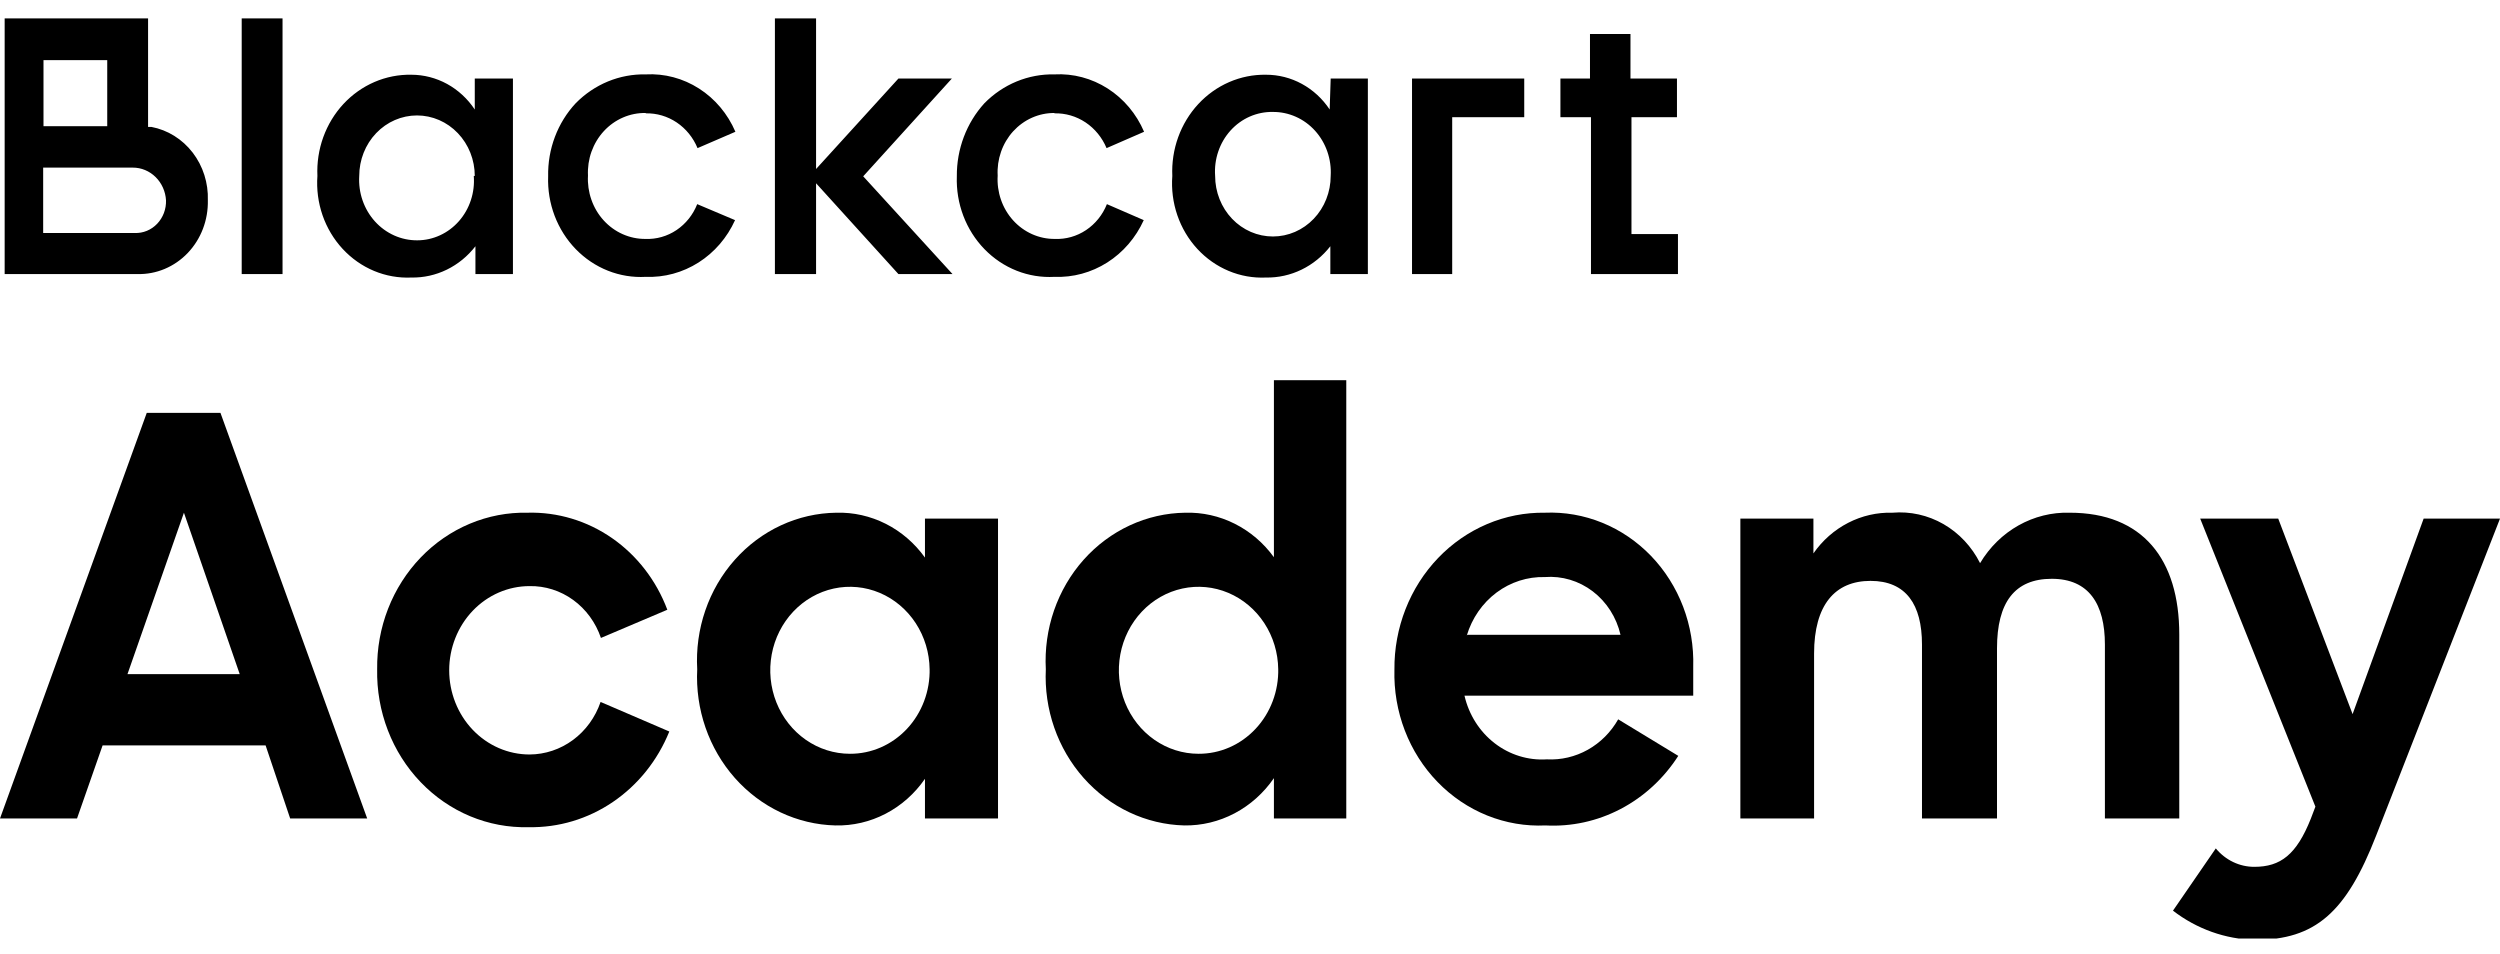 <svg width="131" height="50" viewBox="0 0 131 50" fill="none" xmlns="http://www.w3.org/2000/svg">
<g clip-path="url(#clip0_273_882)">
<path d="M7.69 21.634H11.552L19.241 42.889H15.205L13.918 39.06H5.376L4.036 42.889H0L7.69 21.634ZM6.68 35.324H12.561L9.638 26.866L6.68 35.324Z" fill="black"/>
<path d="M19.763 35.069C19.749 33.983 19.943 32.905 20.335 31.899C20.727 30.894 21.308 29.981 22.043 29.215C22.778 28.45 23.653 27.848 24.615 27.444C25.578 27.04 26.608 26.843 27.644 26.866C29.215 26.823 30.761 27.288 32.072 28.198C33.382 29.108 34.393 30.418 34.968 31.951L31.489 33.428C31.215 32.622 30.707 31.926 30.036 31.438C29.365 30.951 28.565 30.697 27.748 30.712C26.632 30.712 25.561 31.177 24.771 32.004C23.982 32.831 23.538 33.953 23.538 35.123C23.538 36.293 23.982 37.415 24.771 38.242C25.561 39.07 26.632 39.535 27.748 39.535C28.564 39.532 29.358 39.267 30.025 38.774C30.691 38.282 31.196 37.586 31.471 36.782L35.072 38.331C34.461 39.843 33.432 41.129 32.117 42.022C30.803 42.916 29.263 43.376 27.696 43.344C26.65 43.372 25.61 43.176 24.638 42.771C23.666 42.365 22.782 41.757 22.041 40.983C21.299 40.21 20.715 39.287 20.324 38.27C19.932 37.254 19.742 36.164 19.763 35.069Z" fill="black"/>
<path d="M36.534 35.069C36.475 34.023 36.619 32.975 36.958 31.989C37.296 31.003 37.822 30.1 38.504 29.333C39.185 28.566 40.008 27.952 40.922 27.528C41.836 27.104 42.823 26.879 43.823 26.866C44.72 26.84 45.61 27.041 46.419 27.45C47.227 27.859 47.929 28.465 48.468 29.217V27.175H52.296V42.889H48.468V40.81C47.933 41.586 47.225 42.214 46.407 42.639C45.589 43.065 44.684 43.275 43.771 43.253C42.779 43.228 41.801 42.994 40.896 42.566C39.992 42.138 39.178 41.525 38.503 40.762C37.829 39.999 37.307 39.102 36.968 38.124C36.63 37.146 36.482 36.107 36.534 35.069ZM48.712 35.069C48.702 34.206 48.448 33.365 47.983 32.653C47.518 31.941 46.862 31.389 46.099 31.066C45.335 30.743 44.497 30.664 43.69 30.839C42.884 31.014 42.145 31.435 41.566 32.049C40.987 32.663 40.595 33.443 40.438 34.29C40.281 35.137 40.367 36.014 40.684 36.81C41.002 37.606 41.537 38.286 42.222 38.764C42.908 39.243 43.713 39.498 44.536 39.498C45.093 39.501 45.644 39.386 46.157 39.162C46.671 38.937 47.136 38.607 47.526 38.19C47.915 37.774 48.22 37.28 48.424 36.737C48.628 36.195 48.726 35.615 48.712 35.032V35.069Z" fill="black"/>
<path d="M54.801 35.069C54.744 34.022 54.891 32.974 55.231 31.988C55.572 31.002 56.099 30.099 56.782 29.332C57.465 28.565 58.289 27.952 59.204 27.528C60.119 27.104 61.107 26.879 62.108 26.866C63.003 26.84 63.892 27.038 64.699 27.444C65.507 27.849 66.211 28.451 66.753 29.199V19.921H70.545V42.889H66.753V40.774C66.218 41.553 65.512 42.185 64.694 42.617C63.876 43.048 62.971 43.267 62.055 43.253C61.062 43.228 60.084 42.994 59.178 42.566C58.273 42.139 57.458 41.526 56.782 40.763C56.106 40 55.582 39.103 55.242 38.126C54.902 37.148 54.752 36.108 54.801 35.069ZM66.979 35.069C66.969 34.206 66.715 33.365 66.25 32.653C65.785 31.941 65.129 31.389 64.365 31.066C63.602 30.743 62.764 30.664 61.957 30.839C61.151 31.014 60.412 31.435 59.833 32.049C59.254 32.663 58.862 33.443 58.705 34.29C58.548 35.137 58.634 36.014 58.951 36.81C59.269 37.606 59.804 38.286 60.489 38.764C61.175 39.243 61.98 39.498 62.803 39.498C63.36 39.501 63.911 39.386 64.424 39.162C64.938 38.937 65.403 38.607 65.792 38.19C66.182 37.774 66.487 37.28 66.691 36.737C66.895 36.195 66.993 35.615 66.979 35.032V35.069Z" fill="black"/>
<path d="M73.068 35.087C73.058 34.001 73.256 32.925 73.649 31.921C74.042 30.916 74.623 30.005 75.357 29.239C76.091 28.473 76.964 27.869 77.924 27.461C78.885 27.053 79.913 26.851 80.949 26.866C81.975 26.823 82.999 27.001 83.956 27.391C84.914 27.781 85.784 28.373 86.514 29.13C87.243 29.888 87.816 30.795 88.197 31.794C88.577 32.794 88.757 33.865 88.725 34.941V36.454H76.739C76.969 37.452 77.528 38.333 78.317 38.943C79.106 39.553 80.075 39.853 81.053 39.79C81.799 39.83 82.542 39.656 83.201 39.287C83.861 38.917 84.411 38.367 84.793 37.693L87.942 39.607C87.181 40.793 86.14 41.752 84.921 42.39C83.701 43.029 82.345 43.326 80.983 43.253C79.942 43.301 78.902 43.124 77.929 42.732C76.956 42.34 76.071 41.743 75.328 40.976C74.585 40.21 74.001 39.292 73.612 38.278C73.223 37.265 73.038 36.178 73.068 35.087ZM76.895 33.264H84.915C84.703 32.349 84.188 31.543 83.462 30.988C82.735 30.434 81.845 30.168 80.949 30.238C80.042 30.214 79.153 30.5 78.415 31.052C77.678 31.605 77.132 32.394 76.86 33.3L76.895 33.264Z" fill="black"/>
<path d="M91.195 27.175H95.023V28.998C95.496 28.318 96.121 27.768 96.842 27.397C97.563 27.025 98.36 26.843 99.163 26.866C100.092 26.786 101.022 26.994 101.839 27.463C102.656 27.933 103.322 28.645 103.756 29.509C104.251 28.677 104.945 27.995 105.769 27.532C106.593 27.068 107.518 26.838 108.453 26.866C112.281 26.866 114.194 29.308 114.194 33.246V42.889H110.297V33.774C110.297 31.66 109.462 30.329 107.514 30.329C105.565 30.329 104.643 31.569 104.643 33.975V42.889H100.712V33.774C100.712 31.678 99.877 30.438 98.015 30.438C96.154 30.438 95.058 31.696 95.058 34.248V42.889H91.195V27.175Z" fill="black"/>
<path d="M113.864 47.719L116.108 44.456C116.358 44.76 116.668 45.003 117.016 45.17C117.365 45.337 117.743 45.423 118.126 45.422C119.501 45.422 120.336 44.784 121.084 42.907L121.327 42.269L115.29 27.175H119.379L123.276 37.42L126.999 27.175H131L124.511 43.782C122.945 47.81 121.327 49.25 118.161 49.25C116.612 49.215 115.112 48.68 113.864 47.719Z" fill="black"/>
<path d="M12.665 7.671V0.963H14.805V14.361H12.665V7.671ZM87.873 6.14V4.116H85.437V1.783H83.315V4.116H81.766V6.14H83.367V14.361H87.925V12.265H85.489V6.14H87.873ZM10.891 10.496C10.902 11.007 10.815 11.515 10.634 11.99C10.453 12.464 10.182 12.895 9.837 13.257C9.492 13.618 9.081 13.902 8.628 14.092C8.175 14.282 7.69 14.373 7.202 14.361H0.244V0.963H7.759V6.65H7.933C8.785 6.812 9.553 7.289 10.096 7.996C10.639 8.702 10.921 9.59 10.891 10.496ZM2.279 6.614H5.619V3.15H2.279V6.614ZM8.699 10.496C8.672 10.032 8.477 9.596 8.154 9.278C7.83 8.959 7.403 8.782 6.959 8.783H2.262V12.21H7.063C7.28 12.217 7.496 12.178 7.698 12.095C7.899 12.012 8.082 11.886 8.236 11.725C8.389 11.564 8.509 11.372 8.589 11.161C8.668 10.95 8.706 10.723 8.699 10.496ZM73.99 14.361H76.095V6.14H79.87V4.116H73.99V14.361ZM47.077 4.116L42.762 8.856V0.963H40.605V14.361H42.762V9.603L47.077 14.361H49.912L45.232 9.239L49.877 4.116H47.077ZM55.253 5.939C55.83 5.925 56.397 6.09 56.884 6.415C57.37 6.74 57.753 7.209 57.984 7.762L59.95 6.905C59.548 5.966 58.884 5.176 58.046 4.64C57.208 4.103 56.234 3.844 55.253 3.898C54.576 3.883 53.903 4.009 53.273 4.268C52.643 4.528 52.068 4.916 51.582 5.411C50.644 6.441 50.126 7.814 50.138 9.239C50.113 9.945 50.229 10.65 50.478 11.307C50.727 11.964 51.105 12.56 51.586 13.055C52.068 13.551 52.642 13.936 53.274 14.186C53.905 14.436 54.579 14.545 55.253 14.507C56.225 14.545 57.186 14.284 58.018 13.756C58.85 13.228 59.515 12.456 59.933 11.535L58.002 10.697C57.779 11.257 57.397 11.731 56.909 12.057C56.421 12.383 55.849 12.544 55.27 12.52C54.862 12.523 54.457 12.438 54.081 12.27C53.705 12.102 53.366 11.855 53.085 11.544C52.804 11.232 52.587 10.864 52.449 10.461C52.31 10.058 52.252 9.63 52.278 9.202C52.254 8.779 52.314 8.354 52.453 7.956C52.592 7.557 52.807 7.193 53.086 6.885C53.365 6.578 53.702 6.334 54.074 6.168C54.447 6.002 54.848 5.918 55.253 5.921V5.939ZM33.837 5.939C34.411 5.926 34.976 6.092 35.46 6.417C35.943 6.742 36.323 7.21 36.551 7.762L38.535 6.905C38.132 5.966 37.469 5.176 36.63 4.64C35.792 4.103 34.818 3.844 33.837 3.898C33.16 3.883 32.487 4.009 31.857 4.268C31.227 4.528 30.652 4.916 30.166 5.411C29.695 5.916 29.325 6.515 29.077 7.172C28.829 7.83 28.709 8.532 28.723 9.239C28.697 9.945 28.813 10.65 29.062 11.307C29.312 11.964 29.689 12.56 30.17 13.055C30.652 13.551 31.226 13.936 31.858 14.186C32.489 14.436 33.163 14.545 33.837 14.507C34.809 14.545 35.77 14.284 36.602 13.756C37.434 13.228 38.1 12.456 38.517 11.535L36.534 10.697C36.314 11.255 35.935 11.729 35.45 12.055C34.965 12.381 34.396 12.543 33.82 12.52C33.41 12.523 33.005 12.438 32.628 12.27C32.251 12.103 31.911 11.856 31.629 11.545C31.346 11.234 31.128 10.865 30.988 10.462C30.847 10.059 30.786 9.631 30.81 9.202C30.789 8.775 30.851 8.347 30.994 7.946C31.138 7.545 31.358 7.179 31.642 6.871C31.926 6.563 32.268 6.32 32.645 6.157C33.023 5.993 33.429 5.913 33.837 5.921V5.939ZM24.878 4.116H26.878V14.361H24.913V12.903C24.509 13.425 23.996 13.845 23.414 14.129C22.833 14.413 22.197 14.555 21.555 14.543C20.887 14.573 20.221 14.455 19.6 14.196C18.979 13.937 18.418 13.543 17.953 13.04C17.487 12.537 17.129 11.937 16.901 11.279C16.674 10.62 16.582 9.919 16.632 9.22C16.601 8.528 16.706 7.835 16.94 7.187C17.175 6.538 17.534 5.947 17.995 5.449C18.457 4.952 19.011 4.56 19.623 4.296C20.236 4.032 20.893 3.903 21.555 3.916C22.208 3.917 22.851 4.083 23.43 4.4C24.008 4.718 24.505 5.177 24.878 5.739V4.116ZM24.878 9.22C24.878 8.379 24.559 7.572 23.991 6.978C23.424 6.383 22.654 6.049 21.851 6.049C21.048 6.049 20.278 6.383 19.71 6.978C19.143 7.572 18.824 8.379 18.824 9.22C18.797 9.655 18.857 10.091 18.998 10.5C19.14 10.91 19.36 11.284 19.646 11.601C19.931 11.917 20.276 12.168 20.658 12.339C21.041 12.51 21.453 12.596 21.868 12.593C22.279 12.592 22.685 12.502 23.06 12.328C23.436 12.155 23.773 11.902 24.051 11.585C24.329 11.268 24.541 10.894 24.674 10.488C24.808 10.081 24.859 9.649 24.826 9.22H24.878ZM69.728 4.116H71.676V14.361H69.71V12.903C69.302 13.426 68.787 13.845 68.202 14.129C67.618 14.413 66.979 14.555 66.335 14.543C65.668 14.574 65.002 14.456 64.382 14.196C63.762 13.937 63.202 13.543 62.738 13.04C62.274 12.536 61.917 11.936 61.692 11.277C61.466 10.619 61.377 9.918 61.429 9.22C61.398 8.529 61.503 7.838 61.736 7.191C61.97 6.544 62.327 5.953 62.787 5.456C63.247 4.959 63.799 4.566 64.409 4.301C65.019 4.036 65.675 3.905 66.335 3.916C66.991 3.914 67.638 4.079 68.219 4.396C68.801 4.714 69.301 5.174 69.675 5.739L69.728 4.116ZM69.728 9.22C69.754 8.788 69.695 8.355 69.554 7.948C69.414 7.54 69.195 7.168 68.911 6.853C68.627 6.538 68.284 6.288 67.904 6.119C67.523 5.949 67.114 5.863 66.7 5.866C66.286 5.857 65.874 5.94 65.491 6.107C65.108 6.275 64.763 6.525 64.478 6.841C64.193 7.157 63.974 7.532 63.836 7.942C63.697 8.351 63.642 8.787 63.673 9.22C63.673 9.637 63.752 10.049 63.904 10.434C64.056 10.819 64.279 11.169 64.56 11.463C64.841 11.758 65.175 11.991 65.542 12.151C65.909 12.31 66.303 12.392 66.7 12.392C67.098 12.392 67.492 12.31 67.859 12.151C68.226 11.991 68.56 11.758 68.841 11.463C69.122 11.169 69.345 10.819 69.497 10.434C69.649 10.049 69.728 9.637 69.728 9.22Z" fill="black"/>
</g>
<defs>
<clipPath id="clip0_273_882">
<rect width="131" height="48.215" fill="white" transform="translate(0 0.963)"/>
</clipPath>
</defs>
</svg>
